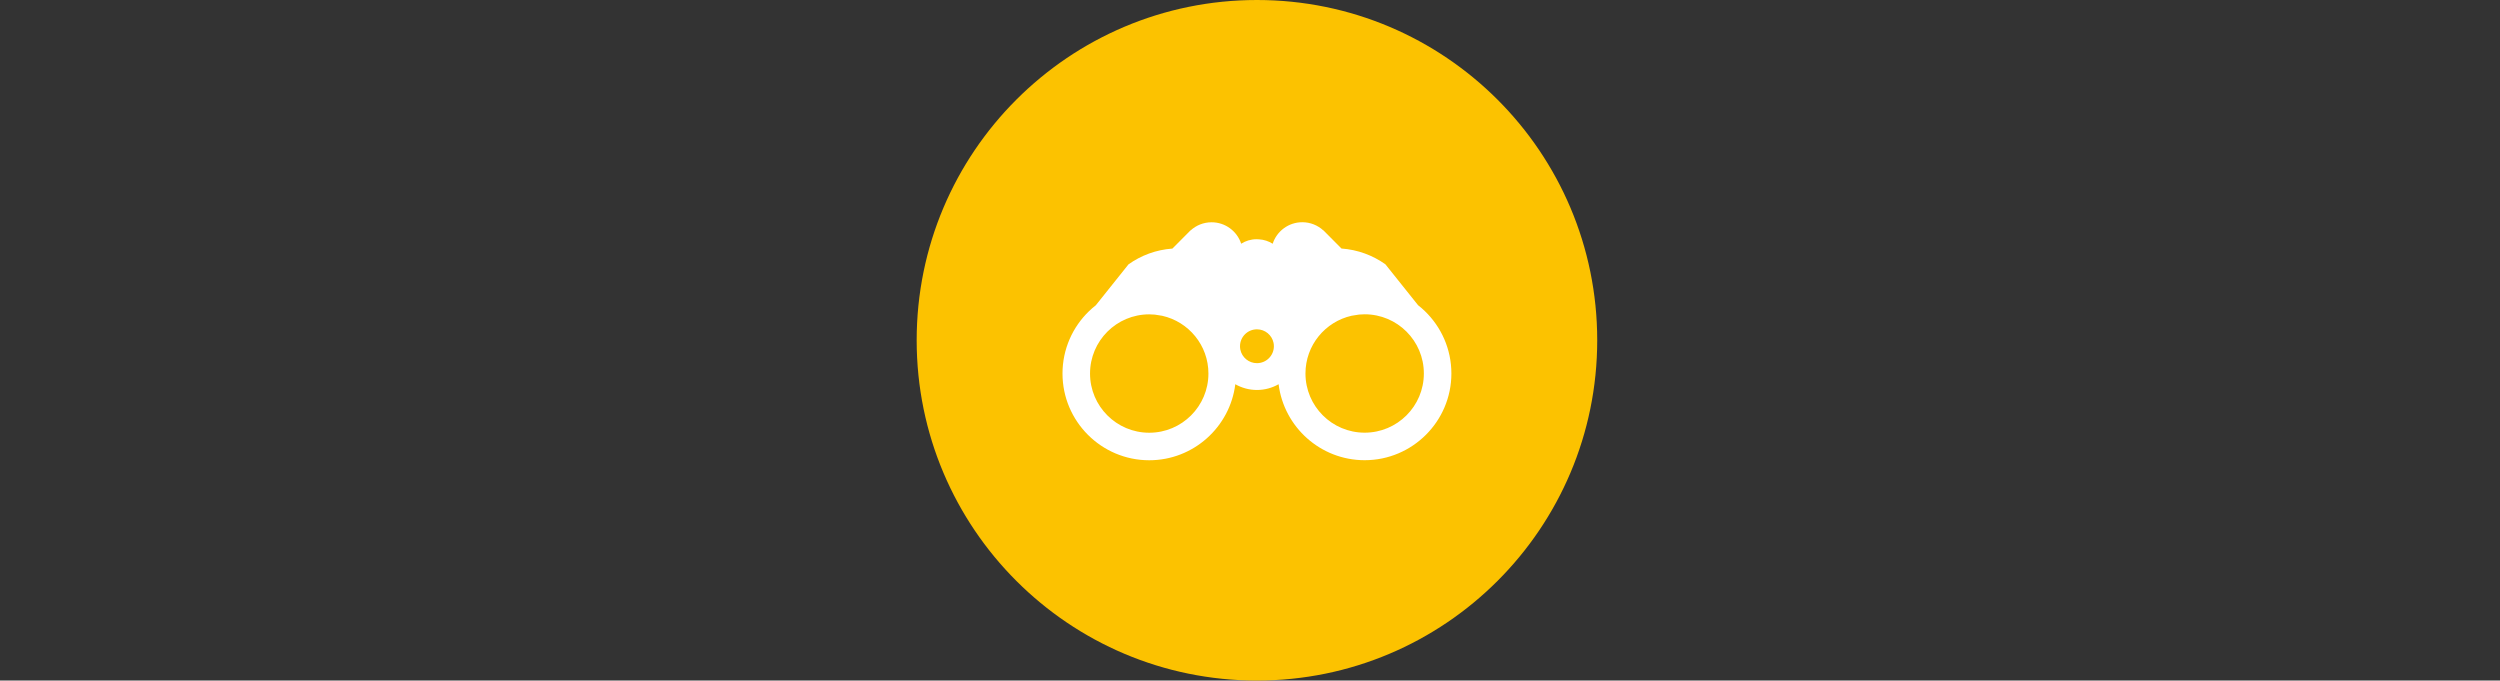 <?xml version="1.0" encoding="UTF-8"?>
<svg xmlns="http://www.w3.org/2000/svg" xmlns:xlink="http://www.w3.org/1999/xlink" width="360px" height="98px" viewBox="0 0 360 98" version="1.1">
  <rect x="0" y="0" width="360" height="98" fill="#333333" stroke="none"/>
  <title>Pijler-1 Copy 4</title>
  <g id="Desktop" stroke="none" stroke-width="1" fill="none" fill-rule="evenodd">
    <g id="Productpagina-reviews---Desktop-Copy" transform="translate(-1660, -5339)">
      <g id="Pijler-1-Copy-4" transform="translate(1660, 5339)">
        <g id="Group">
          <rect id="Rectangle" x="0" y="0" width="360" height="98"></rect>
        </g>
        <circle id="Oval" fill="#FCC200" cx="181" cy="49" r="49"></circle>
        <g id="Group" transform="translate(153, 32)" fill="#FFFFFF" fill-rule="nonzero">
          <path d="M52.188,12.807 C51.875,12.504 51.545,12.218 51.202,11.949 L46.494,6.056 C44.683,4.771 42.517,3.955 40.174,3.788 L40.422,4.037 L37.563,1.162 L37.546,1.167 C36.75,0.442 35.691,0 34.53,0 C32.537,0 30.849,1.301 30.266,3.099 C29.693,2.735 29.023,2.508 28.305,2.465 C28.187,2.454 28.068,2.448 27.947,2.448 C27.131,2.448 26.371,2.686 25.73,3.094 C25.143,1.302 23.459,0.008 21.47,0.008 C20.309,0.008 19.25,0.45 18.454,1.175 L18.437,1.17 L15.578,4.045 L15.826,3.796 C13.482,3.962 11.316,4.778 9.506,6.064 L4.798,11.957 C4.455,12.226 4.126,12.512 3.812,12.815 C1.463,15.087 0,18.27 0,21.789 C0,28.675 5.603,34.277 12.489,34.277 C18.855,34.277 24.123,29.49 24.884,23.327 C25.803,23.854 26.867,24.156 28.001,24.156 C29.134,24.156 30.198,23.854 31.118,23.327 C31.882,29.486 37.148,34.269 43.511,34.269 C50.397,34.269 56,28.667 56,21.781 C55.999,18.262 54.537,15.079 52.188,12.807 L52.188,12.807 Z M12.489,30.313 C7.781,30.313 3.965,26.497 3.965,21.789 C3.965,17.082 7.781,13.266 12.489,13.266 C12.758,13.266 13.025,13.28 13.288,13.304 L14.36,13.474 C18.167,14.327 21.013,17.725 21.013,21.789 C21.013,26.497 17.196,30.313 12.489,30.313 L12.489,30.313 Z M27.999,20.295 C26.821,20.295 25.838,19.459 25.61,18.349 C25.578,18.192 25.561,18.029 25.561,17.862 C25.561,16.515 26.653,15.423 28,15.423 L28.001,15.423 C29.179,15.423 30.162,16.259 30.39,17.37 C30.422,17.527 30.439,17.69 30.439,17.857 C30.439,19.203 29.347,20.295 27.999,20.295 Z M43.511,30.305 C38.803,30.305 34.987,26.489 34.987,21.781 C34.987,17.717 37.832,14.319 41.64,13.466 L42.712,13.296 C42.975,13.272 43.241,13.258 43.511,13.258 C48.219,13.258 52.035,17.074 52.035,21.781 C52.035,26.488 48.218,30.305 43.511,30.305 Z" id="Shape"></path>
        </g>
      </g>
    </g>
  </g>
</svg>
